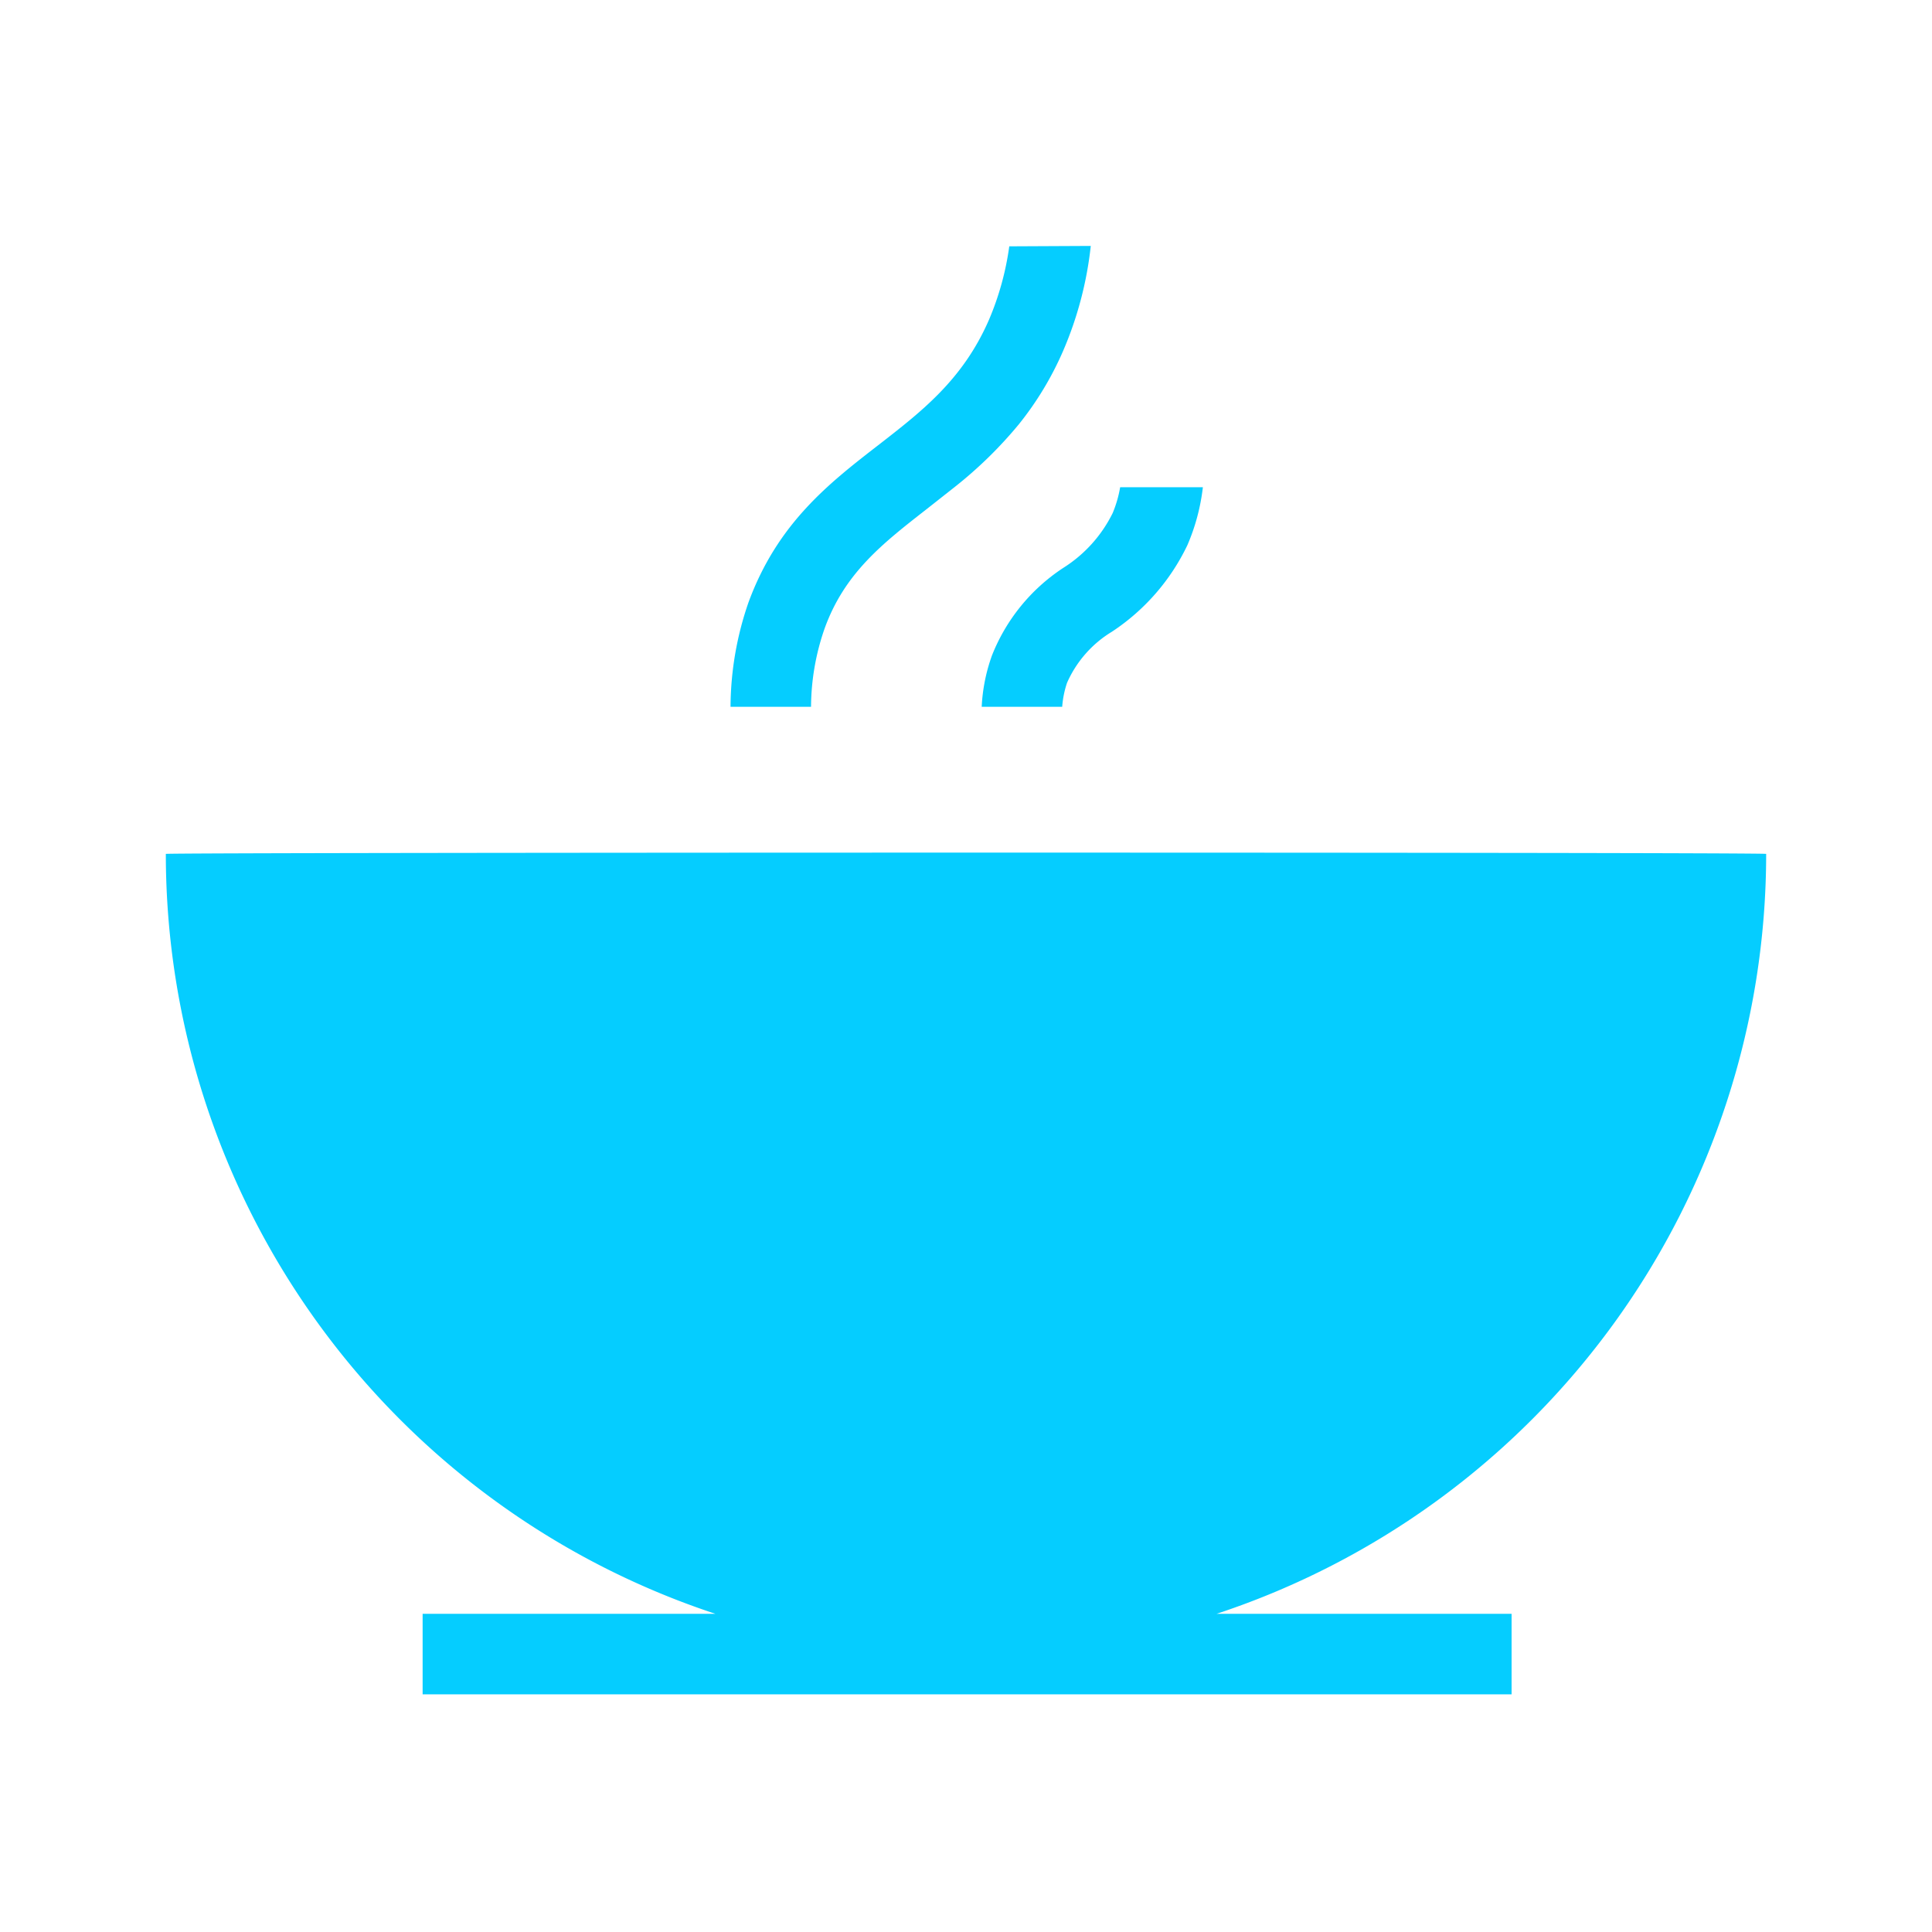 <svg xmlns="http://www.w3.org/2000/svg" viewBox="0 0 96 96"><defs><style>.cls-1{fill:#05cdff;}</style></defs><g id="coffee"><path class="cls-1" d="M87.76,42.43c0-.09-79.52-.08-79.52,0A39.77,39.77,0,0,0,35.55,80.19H21v4H75.11v-4H60.45A39.77,39.77,0,0,0,87.76,42.43Z"/><path class="cls-1" d="M55.29,25.49a6.74,6.74,0,0,1-2.46,2.73,9.28,9.28,0,0,0-3.54,4.35,8.75,8.75,0,0,0-.51,2.55h4a4.83,4.83,0,0,1,.24-1.19,5.62,5.62,0,0,1,2.23-2.54A10.64,10.64,0,0,0,59,27.09a10.2,10.2,0,0,0,.77-2.88H55.66A5.92,5.92,0,0,1,55.29,25.49Z"/><path class="cls-1" d="M50.15,12.24a14.21,14.21,0,0,1-1,3.63c-1.3,3-3.35,4.57-5.51,6.25-2.47,1.91-5,3.89-6.44,7.79a16,16,0,0,0-.9,5.21h4a12,12,0,0,1,.66-3.85c1-2.81,2.92-4.28,5.12-6l1.37-1.08a21,21,0,0,0,3.17-3.1,15.91,15.91,0,0,0,2.2-3.64,18.09,18.09,0,0,0,1.38-5.23Z"/></g></svg>